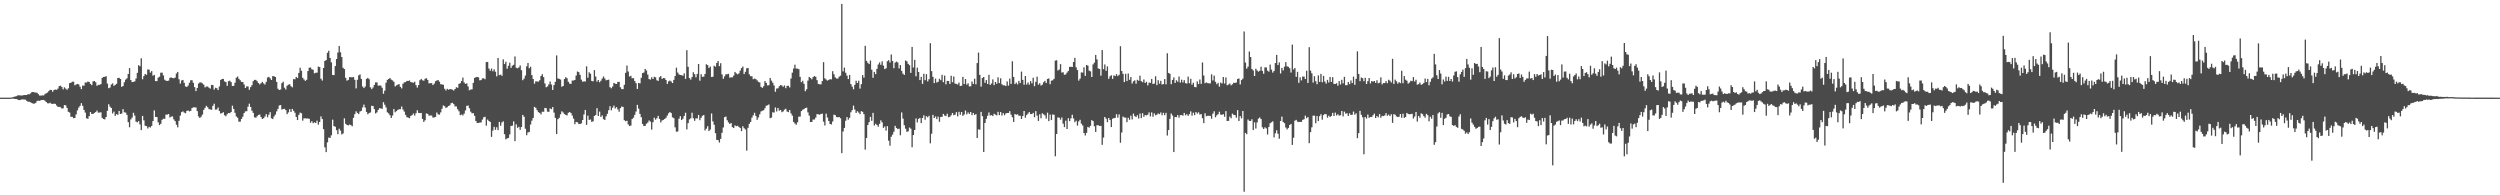 <?xml version="1.0" encoding="UTF-8"?>
<svg xmlns="http://www.w3.org/2000/svg" width="1920" height="150">
  <path d="M0 75.000h1v1.000H0zM1 75.000h1v1.000H1zM2 75.000h1v1.000H2zM3 75.000h1v1.000H3zM4 75.000h1v1.000H4zM5 75.000h1v1.000H5zM6 75.000h1v1.000H6zM7 75.000h1v1.000H7zM8 74.950h1v1.000H8zM9 74.753h1v1.000H9zM10 74.469h1v1.296H10zM11 74.158h1v1.849H11zM12 73.890h1v2.129H12zM13 73.329h1v3.125H13zM14 73.161h1v3.750H14zM15 73.250h1v3.532H15zM16 73.373h1v3.022H16zM17 73.282h1v3.066H17zM18 72.965h1v3.432H18zM19 73.031h1v3.491H19zM20 72.973h1v4.459H20zM21 72.353h1v5.760H21zM22 72.413h1v5.713H22zM23 71.718h1v6.812H23zM24 70.706h1v8.435H24zM25 70.652h1v8.949H25zM26 70.984h1v8.596H26zM27 71.042h1v7.955H27zM28 71.286h1v6.219H28zM29 72.350h1v4.980H29zM30 73.419h1v4.052H30zM31 73.406h1v3.482H31zM32 73.195h1v3.584H32zM33 73.321h1v3.447H33zM34 72.299h1v5.063H34zM35 71.650h1v6.687H35zM36 71.065h1v8.252H36zM37 69.960h1v9.427H37zM38 68.963h1v9.945H38zM39 69.098h1v10.594H39zM40 70.444h1v9.361H40zM41 69.081h1v10.549H41zM42 68.755h1v10.996H42zM43 68.979h1v12.093H43zM44 68.029h1v14.096H44zM45 66.084h1v16.002H45zM46 65.776h1v16.626H46zM47 66.811h1v16.526H47zM48 68.678h1v14.517H48zM49 67.072h1v13.610H49zM50 68.070h1v12.891H50zM51 68.948h1v13.953H51zM52 67.804h1v18.078H52zM53 63.782h1v22.632H53zM54 63.544h1v26.174H54zM55 62.793h1v26.918H55zM56 62.710h1v28.083H56zM57 65.475h1v25.099H57zM58 64.850h1v23.002H58zM59 64.479h1v20.326H59zM60 64.816h1v17.805H60zM61 66.595h1v14.688H61zM62 68.479h1v10.798H62zM63 65.715h1v15.582H63zM64 65.820h1v18.626H64zM65 63.336h1v23.118H65zM66 63.378h1v27.522H66zM67 62.608h1v28.641H67zM68 62.924h1v26.286H68zM69 64.426h1v21.658H69zM70 65.378h1v22.150H70zM71 62.523h1v24.975H71zM72 62.213h1v24.538H72zM73 63.193h1v22.895H73zM74 65.885h1v19.051H74zM75 65.182h1v21.350H75zM76 65.107h1v21.314H76zM77 64.589h1v21.703H77zM78 59.803h1v30.732H78zM79 59.095h1v32.303H79zM80 58.983h1v32.728H80zM81 58.510h1v31.330H81zM82 64.188h1v20.902H82zM83 67.739h1v12.337H83zM84 67.233h1v14.684H84zM85 64.893h1v18.048H85zM86 64.049h1v23.110H86zM87 65.949h1v19.743H87zM88 65.194h1v23.796H88zM89 64.347h1v23.317H89zM90 59.922h1v28.252H90zM91 59.748h1v25.438H91zM92 60.680h1v26.883H92zM93 66.721h1v20.487H93zM94 66.041h1v17.769H94zM95 63.185h1v23.105H95zM96 61.146h1v25.355H96zM97 60.168h1v28.052H97zM98 56.842h1v36.974H98zM99 52.350h1v45.410H99zM100 61.474h1v30.299H100zM101 63.050h1v27.268H101zM102 62.892h1v23.733H102zM103 62.468h1v26.320H103zM104 60.270h1v33.180H104zM105 55.957h1v37.980H105zM106 50.080h1v42.950H106zM107 50.902h1v44.660H107zM108 44.771h1v55.152H108zM109 60.900h1v28.116H109zM110 58.432h1v34.007H110zM111 56.837h1v39.716H111zM112 57.465h1v39.428H112zM113 53.352h1v45.293H113zM114 53.492h1v43.927H114zM115 55.733h1v42.221H115zM116 54.599h1v42.133H116zM117 58.104h1v34.881H117zM118 57.480h1v27.314H118zM119 62.282h1v27.497H119zM120 62.322h1v27.564H120zM121 59.631h1v34.302H121zM122 58.896h1v37.189H122zM123 55.856h1v39.202H123zM124 55.766h1v36.265H124zM125 57.899h1v33.231H125zM126 61.204h1v30.079H126zM127 62.011h1v26.004H127zM128 62.166h1v25.847H128zM129 61.917h1v25.658H129zM130 59.737h1v30.456H130zM131 59.463h1v30.072H131zM132 59.970h1v29.423H132zM133 60.117h1v31.560H133zM134 59.616h1v33.401H134zM135 56.419h1v39.357H135zM136 55.241h1v42.528H136zM137 60.894h1v31.894H137zM138 64.227h1v24.530H138zM139 61.818h1v24.283H139zM140 61.377h1v24.198H140zM141 63.591h1v22.886H141zM142 66.361h1v20.628H142zM143 66.823h1v18.349H143zM144 65.688h1v19.153H144zM145 63.517h1v22.059H145zM146 61.589h1v23.553H146zM147 61.657h1v21.353H147zM148 63.583h1v18.839H148zM149 66.933h1v15.508H149zM150 69.925h1v12.674H150zM151 67.602h1v17.770H151zM152 64.187h1v25.234H152zM153 63.263h1v27.344H153zM154 63.311h1v26.276H154zM155 64.041h1v23.958H155zM156 65.019h1v19.407H156zM157 67.142h1v15.711H157zM158 66.401h1v14.882H158zM159 66.469h1v15.870H159zM160 67.318h1v16.446H160zM161 68.061h1v16.020H161zM162 65.185h1v19.157H162zM163 65.348h1v15.936H163zM164 68.801h1v10.864H164zM165 67.360h1v16.811H165zM166 67.713h1v16.333H166zM167 69.189h1v13.417H167zM168 66.395h1v18.915H168zM169 61.386h1v25.885H169zM170 60.653h1v26.171H170zM171 60.570h1v25.601H171zM172 62.518h1v26.032H172zM173 63.034h1v26.281H173zM174 65.902h1v21.792H174zM175 62.380h1v24.390H175zM176 61.972h1v24.988H176zM177 63.103h1v22.899H177zM178 65.979h1v15.149H178zM179 65.942h1v17.716H179zM180 63.526h1v23.081H180zM181 59.636h1v29.810H181zM182 58.773h1v31.659H182zM183 60.499h1v32.926H183zM184 61.667h1v31.788H184zM185 62.948h1v28.387H185zM186 62.947h1v26.673H186zM187 64.860h1v21.975H187zM188 67.572h1v17.962H188zM189 66.322h1v19.105H189zM190 66.400h1v15.522H190zM191 68.988h1v10.606H191zM192 66.939h1v15.163H192zM193 65.419h1v19.576H193zM194 62.344h1v24.335H194zM195 61.315h1v28.817H195zM196 61.317h1v29.102H196zM197 62.381h1v26.904H197zM198 63.770h1v24.511H198zM199 64.824h1v23.117H199zM200 63.900h1v25.991H200zM201 62.881h1v28.530H201zM202 64.030h1v26.740H202zM203 64.904h1v24.570H203zM204 62.839h1v24.840H204zM205 59.479h1v30.583H205zM206 59.055h1v28.997H206zM207 60.140h1v25.997H207zM208 61.449h1v29.453H208zM209 58.394h1v33.056H209zM210 58.594h1v30.863H210zM211 59.131h1v28.890H211zM212 62.855h1v22.692H212zM213 68.145h1v15.474H213zM214 69.130h1v11.880H214zM215 68.704h1v11.990H215zM216 63.838h1v20.316H216zM217 62.767h1v20.953H217zM218 67.311h1v16.237H218zM219 68.771h1v15.797H219zM220 65.795h1v21.853H220zM221 65.004h1v21.300H221zM222 64.669h1v19.177H222zM223 66.183h1v19.781H223zM224 67.084h1v16.563H224zM225 60.794h1v24.284H225zM226 60.872h1v25.723H226zM227 59.038h1v30.761H227zM228 59.957h1v32.265H228zM229 56.036h1v32.199H229zM230 52.026h1v34.452H230zM231 54.305h1v32.684H231zM232 59.698h1v32.958H232zM233 61.036h1v29.847H233zM234 62.093h1v28.770H234zM235 61.266h1v29.791H235zM236 54.596h1v36.375H236zM237 51.999h1v39.271H237zM238 51.807h1v42.457H238zM239 53.179h1v39.913H239zM240 53.606h1v41.019H240zM241 56.342h1v37.613H241zM242 55.918h1v38.549H242zM243 55.755h1v36.910H243zM244 51.079h1v44.641H244zM245 51.505h1v42.169H245zM246 60.415h1v28.981H246zM247 61.823h1v29.629H247zM248 52.180h1v47.049H248zM249 46.810h1v66.331H249zM250 46.112h1v70.702H250zM251 40.558h1v68.765H251zM252 38.954h1v66.709H252zM253 44.496h1v61.414H253zM254 47.869h1v56.074H254zM255 57.536h1v34.393H255zM256 57.687h1v39.203H256zM257 50.752h1v46.562H257zM258 45.313h1v54.680H258zM259 40.421h1v62.629H259zM260 35.294h1v63.593H260zM261 40.124h1v60.177H261zM262 43.810h1v59.387H262zM263 52.086h1v50.407H263zM264 53.045h1v37.813H264zM265 59.736h1v35.342H265zM266 61.967h1v34.034H266zM267 61.318h1v35.001H267zM268 59.213h1v36.418H268zM269 59.311h1v36.813H269zM270 59.379h1v37.609H270zM271 59.111h1v31.395H271zM272 61.299h1v26.348H272zM273 67.881h1v17.644H273zM274 61.292h1v25.455H274zM275 57.889h1v29.740H275zM276 57.120h1v28.556H276zM277 60.585h1v24.537H277zM278 66.429h1v16.126H278zM279 67.638h1v12.695H279zM280 66.462h1v16.134H280zM281 60.595h1v25.386H281zM282 59.803h1v27.957H282zM283 60.839h1v26.027H283zM284 67.085h1v19.270H284zM285 68.446h1v12.825H285zM286 67.174h1v14.288H286zM287 65.251h1v18.552H287zM288 63.306h1v23.834H288zM289 63.301h1v22.971H289zM290 65.799h1v18.609H290zM291 65.650h1v17.443H291zM292 65.736h1v17.555H292zM293 67.363h1v16.191H293zM294 71.966h1v6.519H294zM295 69.650h1v10.777H295zM296 63.526h1v18.935H296zM297 61.341h1v24.953H297zM298 60.691h1v26.451H298zM299 59.866h1v28.641H299zM300 61.139h1v29.471H300zM301 61.761h1v26.969H301zM302 62.820h1v20.921H302zM303 66.387h1v19.808H303zM304 65.541h1v19.832H304zM305 65.033h1v19.346H305zM306 64.540h1v19.359H306zM307 66.701h1v17.186H307zM308 67.879h1v13.940H308zM309 64.370h1v19.759H309zM310 63.211h1v22.502H310zM311 63.025h1v25.182H311zM312 62.088h1v27.891H312zM313 62.221h1v28.095H313zM314 61.762h1v29.053H314zM315 63.011h1v26.028H315zM316 63.273h1v25.133H316zM317 63.527h1v23.681H317zM318 62.791h1v26.007H318zM319 65.383h1v21.577H319zM320 67.283h1v17.414H320zM321 65.340h1v21.366H321zM322 61.581h1v25.300H322zM323 60.633h1v26.105H323zM324 61.651h1v29.674H324zM325 62.022h1v31.598H325zM326 60.465h1v31.912H326zM327 60.074h1v27.013H327zM328 61.392h1v26.089H328zM329 63.983h1v24.831H329zM330 63.882h1v24.777H330zM331 63.846h1v24.865H331zM332 65.356h1v24.954H332zM333 64.275h1v25.916H333zM334 62.388h1v27.416H334zM335 61.782h1v24.623H335zM336 61.497h1v26.355H336zM337 62.709h1v25.379H337zM338 64.688h1v21.617H338zM339 64.799h1v18.709H339zM340 65.128h1v15.882H340zM341 68.163h1v13.462H341zM342 69.494h1v13.447H342zM343 68.176h1v14.164H343zM344 68.901h1v12.497H344zM345 68.390h1v12.447H345zM346 68.509h1v10.758H346zM347 68.849h1v10.116H347zM348 69.527h1v10.431H348zM349 68.369h1v13.335H349zM350 66.964h1v14.791H350zM351 67.418h1v16.473H351zM352 64.420h1v21.039H352zM353 63.877h1v24.615H353zM354 62.230h1v25.742H354zM355 59.620h1v29.078H355zM356 63.317h1v23.959H356zM357 64.426h1v20.367H357zM358 64.063h1v17.246H358zM359 66.412h1v14.629H359zM360 69.323h1v13.804H360zM361 68.749h1v17.019H361zM362 68.584h1v18.455H362zM363 63.640h1v23.226H363zM364 59.858h1v29.078H364zM365 59.279h1v33.642H365zM366 59.064h1v35.345H366zM367 59.394h1v35.075H367zM368 61.720h1v32.398H368zM369 61.475h1v32.603H369zM370 60.199h1v31.680H370zM371 60.090h1v30.001H371zM372 60.836h1v28.847H372zM373 47.649h1v48.872H373zM374 47.574h1v44.282H374zM375 52.631h1v40.271H375zM376 54.305h1v39.319H376zM377 52.615h1v52.482H377zM378 54.732h1v45.566H378zM379 53.271h1v44.098H379zM380 55.080h1v44.610H380zM381 58.599h1v39.116H381zM382 44.484h1v55.477H382zM383 57.678h1v35.987H383zM384 57.272h1v39.296H384zM385 58.234h1v35.812H385zM386 45.626h1v47.541H386zM387 49.204h1v53.863H387zM388 47.416h1v59.605H388zM389 52.784h1v53.521H389zM390 50.525h1v55.404H390zM391 48.113h1v55.089H391zM392 52.118h1v44.592H392zM393 50.422h1v46.073H393zM394 49.776h1v43.459H394zM395 43.379h1v65.006H395zM396 52.045h1v43.461H396zM397 52.497h1v45.670H397zM398 51.739h1v45.647H398zM399 50.216h1v49.462H399zM400 53.928h1v43.657H400zM401 61.607h1v26.680H401zM402 60.387h1v29.281H402zM403 58.014h1v40.848H403zM404 50.966h1v52.863H404zM405 48.398h1v53.321H405zM406 52.427h1v48.865H406zM407 51.267h1v44.356H407zM408 57.698h1v34.990H408zM409 60.653h1v29.921H409zM410 64.269h1v17.780H410zM411 62.473h1v20.379H411zM412 62.571h1v22.084H412zM413 62.716h1v23.428H413zM414 61.642h1v25.066H414zM415 58.347h1v29.496H415zM416 56.981h1v28.781H416zM417 59.221h1v26.642H417zM418 64.066h1v18.844H418zM419 66.995h1v16.131H419zM420 66.355h1v19.355H420zM421 64.800h1v21.137H421zM422 62.617h1v20.638H422zM423 64.926h1v18.949H423zM424 69.051h1v13.194H424zM425 65.395h1v21.105H425zM426 62.828h1v27.711H426zM427 42.561h1v60.378H427zM428 60.267h1v31.295H428zM429 60.575h1v29.881H429zM430 61.093h1v26.723H430zM431 66.605h1v18.895H431zM432 66.000h1v20.407H432zM433 60.738h1v26.891H433zM434 59.279h1v28.957H434zM435 60.084h1v28.579H435zM436 62.770h1v23.877H436zM437 64.195h1v21.847H437zM438 64.412h1v22.352H438zM439 61.840h1v26.892H439zM440 61.833h1v29.269H440zM441 61.406h1v34.004H441zM442 57.991h1v35.645H442zM443 54.920h1v39.043H443zM444 55.420h1v39.722H444zM445 57.511h1v37.838H445zM446 61.169h1v33.573H446zM447 62.750h1v29.394H447zM448 62.454h1v25.441H448zM449 62.553h1v21.863H449zM450 50.927h1v44.993H450zM451 59.691h1v29.134H451zM452 55.488h1v36.615H452zM453 56.620h1v35.135H453zM454 62.162h1v31.466H454zM455 62.446h1v30.679H455zM456 53.849h1v35.247H456zM457 58.770h1v29.516H457zM458 62.733h1v20.380H458zM459 61.464h1v27.638H459zM460 63.185h1v22.548H460zM461 61.999h1v27.801H461zM462 60.328h1v28.341H462zM463 58.745h1v32.730H463zM464 60.219h1v31.966H464zM465 61.716h1v27.697H465zM466 61.364h1v26.054H466zM467 61.180h1v23.443H467zM468 66.984h1v14.593H468zM469 67.801h1v16.899H469zM470 66.453h1v16.274H470zM471 63.665h1v17.436H471zM472 64.312h1v18.977H472zM473 64.529h1v17.732H473zM474 62.926h1v21.027H474zM475 62.834h1v22.979H475zM476 67.032h1v16.079H476zM477 68.431h1v13.372H477zM478 68.452h1v13.679H478zM479 65.107h1v27.252H479zM480 55.933h1v37.223H480zM481 50.325h1v42.475H481zM482 54.959h1v40.591H482zM483 58.801h1v38.018H483zM484 58.221h1v38.163H484zM485 60.143h1v31.307H485zM486 59.997h1v30.352H486zM487 62.140h1v26.067H487zM488 63.872h1v21.806H488zM489 68.322h1v12.215H489zM490 63.678h1v19.798H490zM491 64.068h1v23.447H491zM492 59.758h1v30.253H492zM493 56.138h1v39.026H493zM494 55.679h1v41.118H494zM495 52.955h1v43.703H495zM496 54.188h1v40.833H496zM497 57.309h1v36.770H497zM498 60.739h1v31.772H498zM499 61.126h1v32.288H499zM500 59.347h1v40.207H500zM501 60.669h1v33.157H501zM502 58.918h1v31.491H502zM503 59.367h1v32.554H503zM504 61.629h1v29.146H504zM505 62.117h1v26.880H505zM506 59.310h1v32.018H506zM507 58.397h1v35.660H507zM508 60.630h1v31.894H508zM509 59.884h1v32.168H509zM510 60.049h1v31.307H510zM511 61.463h1v28.994H511zM512 64.423h1v24.361H512zM513 62.471h1v24.579H513zM514 61.850h1v24.177H514zM515 62.623h1v24.190H515zM516 63.779h1v26.318H516zM517 61.331h1v29.444H517zM518 58.423h1v39.364H518zM519 51.969h1v49.216H519zM520 55.694h1v45.288H520zM521 57.117h1v34.072H521zM522 57.609h1v31.650H522zM523 57.775h1v34.402H523zM524 58.100h1v33.069H524zM525 56.332h1v32.712H525zM526 60.582h1v26.017H526zM527 38.577h1v60.794H527zM528 51.310h1v43.276H528zM529 59.934h1v31.740H529zM530 61.110h1v29.781H530zM531 59.172h1v27.415H531zM532 55.511h1v35.329H532zM533 56.970h1v35.785H533zM534 59.388h1v31.546H534zM535 56.789h1v34.174H535zM536 49.149h1v39.143H536zM537 61.949h1v30.364H537zM538 57.032h1v33.378H538zM539 59.045h1v29.913H539zM540 58.830h1v29.477H540zM541 56.771h1v43.426H541zM542 49.379h1v49.435H542zM543 50.043h1v46.858H543zM544 52.208h1v48.463H544zM545 51.102h1v48.404H545zM546 59.126h1v27.997H546zM547 58.953h1v34.273H547zM548 50.498h1v45.357H548zM549 51.200h1v51.083H549zM550 48.309h1v59.089H550zM551 46.828h1v60.792H551zM552 50.772h1v58.716H552zM553 48.544h1v58.101H553zM554 57.133h1v44.844H554zM555 60.496h1v37.413H555zM556 58.618h1v31.372H556zM557 57.061h1v32.451H557zM558 57.015h1v35.331H558zM559 56.674h1v37.327H559zM560 59.658h1v35.582H560zM561 59.404h1v35.058H561zM562 59.398h1v38.241H562zM563 58.086h1v40.294H563zM564 55.229h1v41.091H564zM565 56.373h1v40.540H565zM566 57.092h1v39.513H566zM567 56.365h1v41.102H567zM568 54.237h1v44.090H568zM569 52.311h1v48.391H569zM570 51.097h1v45.875H570zM571 56.902h1v41.623H571zM572 55.150h1v44.267H572zM573 52.455h1v63.244H573zM574 52.166h1v45.996H574zM575 57.094h1v38.003H575zM576 58.496h1v35.133H576zM577 58.574h1v31.800H577zM578 60.838h1v27.761H578zM579 60.305h1v26.348H579zM580 60.760h1v28.276H580zM581 61.683h1v30.311H581zM582 62.888h1v27.340H582zM583 63.315h1v24.476H583zM584 66.716h1v18.891H584zM585 67.486h1v17.582H585zM586 66.267h1v18.440H586zM587 62.236h1v20.895H587zM588 63.645h1v17.556H588zM589 65.592h1v15.310H589zM590 65.430h1v14.796H590zM591 59.867h1v30.916H591zM592 61.976h1v28.366H592zM593 63.537h1v22.690H593zM594 65.658h1v20.814H594zM595 70.440h1v12.115H595zM596 68.064h1v17.530H596zM597 67.769h1v15.161H597zM598 66.243h1v18.765H598zM599 65.327h1v19.114H599zM600 65.681h1v20.479H600zM601 66.619h1v18.928H601zM602 65.646h1v18.584H602zM603 67.720h1v15.785H603zM604 65.924h1v19.719H604zM605 65.830h1v20.307H605zM606 67.167h1v17.337H606zM607 60.300h1v26.794H607zM608 55.827h1v32.936H608zM609 52.614h1v41.054H609zM610 49.679h1v45.169H610zM611 52.613h1v43.193H611zM612 52.661h1v41.295H612zM613 53.168h1v36.449H613zM614 59.054h1v30.473H614zM615 63.143h1v22.198H615zM616 62.017h1v22.268H616zM617 64.348h1v19.397H617zM618 70.047h1v12.881H618zM619 68.538h1v14.172H619zM620 61.922h1v24.417H620zM621 59.102h1v29.660H621zM622 59.969h1v33.779H622zM623 60.922h1v32.734H623zM624 59.181h1v32.617H624zM625 58.395h1v33.386H625zM626 58.973h1v31.331H626zM627 61.528h1v26.114H627zM628 64.481h1v23.339H628zM629 64.709h1v23.386H629zM630 64.814h1v22.665H630zM631 62.262h1v25.010H631zM632 47.742h1v45.705H632zM633 60.146h1v36.221H633zM634 61.100h1v26.215H634zM635 61.885h1v28.369H635zM636 61.337h1v31.564H636zM637 60.839h1v34.325H637zM638 60.986h1v34.578H638zM639 54.672h1v38.664H639zM640 57.048h1v31.022H640zM641 59.467h1v29.008H641zM642 60.317h1v29.567H642zM643 60.352h1v29.736H643zM644 58.888h1v30.945H644zM645 58.119h1v32.767H645zM646 2.952h1v114.708H646zM647 54.834h1v46.189H647zM648 51.897h1v46.333H648zM649 55.870h1v36.856H649zM650 58.073h1v31.831H650zM651 60.717h1v31.213H651zM652 57.524h1v32.966H652zM653 64.542h1v21.673H653zM654 66.511h1v18.078H654zM655 68.555h1v12.521H655zM656 65.168h1v18.929H656zM657 61.982h1v24.747H657zM658 63.737h1v21.642H658zM659 62.010h1v24.428H659zM660 68.054h1v19.594H660zM661 64.609h1v20.776H661zM662 57.637h1v28.215H662zM663 59.660h1v28.066H663zM664 35.157h1v79.735H664zM665 46.743h1v59.310H665zM666 48.164h1v47.821H666zM667 49.201h1v44.587H667zM668 46.516h1v43.243H668zM669 53.519h1v39.254H669zM670 59.759h1v26.908H670zM671 55.245h1v41.135H671zM672 56.922h1v38.125H672zM673 52.867h1v43.118H673zM674 49.539h1v47.807H674zM675 47.974h1v47.145H675zM676 49.777h1v42.659H676zM677 47.125h1v46.887H677zM678 50.400h1v47.801H678zM679 53.025h1v44.087H679zM680 52.421h1v47.878H680zM681 46.977h1v49.880H681zM682 46.157h1v61.896H682zM683 47.950h1v63.900H683zM684 41.848h1v63.159H684zM685 46.809h1v56.551H685zM686 52.397h1v48.757H686zM687 48.082h1v48.578H687zM688 47.255h1v51.054H688zM689 47.973h1v51.224H689zM690 52.555h1v46.253H690zM691 49.986h1v53.878H691zM692 54.419h1v31.963H692zM693 56.575h1v34.492H693zM694 57.535h1v38.604H694zM695 46.416h1v52.400H695zM696 47.125h1v54.081H696zM697 49.045h1v51.844H697zM698 50.069h1v47.898H698zM699 55.965h1v42.867H699zM700 36.070h1v77.039H700zM701 51.797h1v51.924H701zM702 45.924h1v53.899H702zM703 58.594h1v32.386H703zM704 51.986h1v42.006H704zM705 55.282h1v35.997H705zM706 61.469h1v29.097H706zM707 58.969h1v35.574H707zM708 64.394h1v26.207H708zM709 56.628h1v31.929H709zM710 61.592h1v30.347H710zM711 56.927h1v32.307H711zM712 62.504h1v27.591H712zM713 60.848h1v28.080H713zM714 33.179h1v76.909H714zM715 54.635h1v48.076H715zM716 59.025h1v29.179H716zM717 63.795h1v26.839H717zM718 60.384h1v29.054H718zM719 63.372h1v28.114H719zM720 62.791h1v26.744H720zM721 60.478h1v33.050H721zM722 61.589h1v28.278H722zM723 57.476h1v32.202H723zM724 63.143h1v24.367H724zM725 58.048h1v30.696H725zM726 64.774h1v24.360H726zM727 62.081h1v25.257H727zM728 62.205h1v27.806H728zM729 64.446h1v25.194H729zM730 58.145h1v30.373H730zM731 63.134h1v23.650H731zM732 58.723h1v29.772H732zM733 64.136h1v23.966H733zM734 64.447h1v21.698H734zM735 64.868h1v24.512H735zM736 63.442h1v22.438H736zM737 66.029h1v22.104H737zM738 65.845h1v20.180H738zM739 59.045h1v29.940H739zM740 64.537h1v23.414H740zM741 60.691h1v24.203H741zM742 65.021h1v22.772H742zM743 63.945h1v22.366H743zM744 66.379h1v21.093H744zM745 66.272h1v19.765H745zM746 62.567h1v25.928H746zM747 64.456h1v22.325H747zM748 60.450h1v27.881H748zM749 64.786h1v22.822H749zM750 48.432h1v57.583H750zM751 40.390h1v58.927H751zM752 57.492h1v42.131H752zM753 66.511h1v19.407H753zM754 59.844h1v29.391H754zM755 59.111h1v57.638H755zM756 63.572h1v30.817H756zM757 61.510h1v29.786H757zM758 64.517h1v24.435H758zM759 57.453h1v28.933H759zM760 65.240h1v23.500H760zM761 64.115h1v24.317H761zM762 60.974h1v28.189H762zM763 65.401h1v22.020H763zM764 62.913h1v25.150H764zM765 64.304h1v24.311H765zM766 59.368h1v26.499H766zM767 63.803h1v24.619H767zM768 60.148h1v25.906H768zM769 64.715h1v24.030H769zM770 65.553h1v21.333H770zM771 65.466h1v23.051H771zM772 66.111h1v21.014H772zM773 62.517h1v24.278H773zM774 65.724h1v21.078H774zM775 60.347h1v25.042H775zM776 64.398h1v23.655H776zM777 47.056h1v43.062H777zM778 59.108h1v34.539H778zM779 64.553h1v23.000H779zM780 63.483h1v24.609H780zM781 64.828h1v22.946H781zM782 62.094h1v26.811H782zM783 63.792h1v25.071H783zM784 54.972h1v36.436H784zM785 61.351h1v27.778H785zM786 65.088h1v20.137H786zM787 58.389h1v32.054H787zM788 64.922h1v23.472H788zM789 63.286h1v23.981H789zM790 65.035h1v21.026H790zM791 62.244h1v25.347H791zM792 63.985h1v23.593H792zM793 59.687h1v26.973H793zM794 66.202h1v23.818H794zM795 62.855h1v22.512H795zM796 58.906h1v29.857H796zM797 65.001h1v27.858H797zM798 63.918h1v23.910H798zM799 65.665h1v25.141H799zM800 65.032h1v21.969H800zM801 63.184h1v24.564H801zM802 62.116h1v26.493H802zM803 63.804h1v27.287H803zM804 60.597h1v25.955H804zM805 60.266h1v32.744H805zM806 64.669h1v23.342H806zM807 61.964h1v30.241H807zM808 61.648h1v26.271H808zM809 60.496h1v27.688H809zM810 46.534h1v73.488H810zM811 46.289h1v56.624H811zM812 54.120h1v36.022H812zM813 53.465h1v36.975H813zM814 49.259h1v42.648H814zM815 55.688h1v34.500H815zM816 55.478h1v39.487H816zM817 57.448h1v40.206H817zM818 57.138h1v35.526H818zM819 55.695h1v43.382H819zM820 54.447h1v36.350H820zM821 51.359h1v41.654H821zM822 51.274h1v39.638H822zM823 51.469h1v36.630H823zM824 47.638h1v43.337H824zM825 44.418h1v49.421H825zM826 51.703h1v40.996H826zM827 53.822h1v42.622H827zM828 61.915h1v31.389H828zM829 60.415h1v31.616H829zM830 55.623h1v39.360H830zM831 55.763h1v40.612H831zM832 51.730h1v50.453H832zM833 58.272h1v45.772H833zM834 49.887h1v52.147H834zM835 50.446h1v47.050H835zM836 54.244h1v43.803H836zM837 54.787h1v41.864H837zM838 59.158h1v33.127H838zM839 49.454h1v43.584H839zM840 48.083h1v48.894H840zM841 42.166h1v59.137H841zM842 45.638h1v50.576H842zM843 52.598h1v43.563H843zM844 52.919h1v43.843H844zM845 58.122h1v38.484H845zM846 38.448h1v72.770H846zM847 53.168h1v52.493H847zM848 49.498h1v40.343H848zM849 54.375h1v36.782H849zM850 50.983h1v42.801H850zM851 60.524h1v30.103H851zM852 58.557h1v33.608H852zM853 57.819h1v39.772H853zM854 60.553h1v30.621H854zM855 57.839h1v32.891H855zM856 58.395h1v32.132H856zM857 56.952h1v30.813H857zM858 58.494h1v31.896H858zM859 57.453h1v30.390H859zM860 35.501h1v74.101H860zM861 54.484h1v47.302H861zM862 56.673h1v32.880H862zM863 63.046h1v27.244H863zM864 56.661h1v33.675H864zM865 62.269h1v31.548H865zM866 56.493h1v33.954H866zM867 61.283h1v30.703H867zM868 59.152h1v29.703H868zM869 64.140h1v27.575H869zM870 62.401h1v24.821H870zM871 61.673h1v27.528H871zM872 64.262h1v25.639H872zM873 61.288h1v27.249H873zM874 61.979h1v29.040H874zM875 58.118h1v29.056H875zM876 62.285h1v28.422H876zM877 63.128h1v23.802H877zM878 61.019h1v28.706H878zM879 63.706h1v24.620H879zM880 62.822h1v25.804H880zM881 65.569h1v22.507H881zM882 63.449h1v22.890H882zM883 63.618h1v25.775H883zM884 60.603h1v25.700H884zM885 64.537h1v25.099H885zM886 64.167h1v22.933H886zM887 58.566h1v29.989H887zM888 65.403h1v22.687H888zM889 61.608h1v25.542H889zM890 64.255h1v23.430H890zM891 62.055h1v24.294H891zM892 64.884h1v23.661H892zM893 64.583h1v22.058H893zM894 60.732h1v27.754H894zM895 64.789h1v21.887H895zM896 40.930h1v63.167H896zM897 56.026h1v43.858H897zM898 56.695h1v34.597H898zM899 64.682h1v22.523H899zM900 61.455h1v27.250H900zM901 59.429h1v57.367H901zM902 63.760h1v26.095H902zM903 61.651h1v28.360H903zM904 62.756h1v25.619H904zM905 58.754h1v31.598H905zM906 63.441h1v25.041H906zM907 61.160h1v27.160H907zM908 63.347h1v25.512H908zM909 61.524h1v25.194H909zM910 63.852h1v24.721H910zM911 64.225h1v23.465H911zM912 58.838h1v30.168H912zM913 63.902h1v23.825H913zM914 60.509h1v25.032H914zM915 65.054h1v23.771H915zM916 63.549h1v23.037H916zM917 66.763h1v21.705H917zM918 67.000h1v19.054H918zM919 62.493h1v24.755H919zM920 64.587h1v21.669H920zM921 61.071h1v26.884H921zM922 64.422h1v23.212H922zM923 47.996h1v42.766H923zM924 58.031h1v36.560H924zM925 63.930h1v23.034H925zM926 63.297h1v25.932H926zM927 63.846h1v25.092H927zM928 64.018h1v24.906H928zM929 64.075h1v24.902H929zM930 57.065h1v34.130H930zM931 61.785h1v25.497H931zM932 58.068h1v27.364H932zM933 62.845h1v27.238H933zM934 64.669h1v23.943H934zM935 63.581h1v24.140H935zM936 66.530h1v19.275H936zM937 63.426h1v24.582H937zM938 64.080h1v24.141H938zM939 59.157h1v28.515H939zM940 64.140h1v25.524H940zM941 59.511h1v25.830H941zM942 65.492h1v27.421H942zM943 64.905h1v27.904H943zM944 64.136h1v25.409H944zM945 65.548h1v25.266H945zM946 64.716h1v22.580H946zM947 63.534h1v24.666H947zM948 63.670h1v24.766H948zM949 63.349h1v27.002H949zM950 60.652h1v23.956H950zM951 60.272h1v32.634H951zM952 64.813h1v24.386H952zM953 61.494h1v29.458H953zM954 60.402h1v24.846H954zM955 24.145h1v123.113H955zM956 48.007h1v54.055H956zM957 52.741h1v50.339H957zM958 51.223h1v40.554H958zM959 39.599h1v53.237H959zM960 43.772h1v49.160H960zM961 52.976h1v38.608H961zM962 54.141h1v45.730H962zM963 58.353h1v35.615H963zM964 52.741h1v45.997H964zM965 54.124h1v39.899H965zM966 55.027h1v36.080H966zM967 54.329h1v35.883H967zM968 51.251h1v40.258H968zM969 54.408h1v43.390H969zM970 56.640h1v42.436H970zM971 51.786h1v46.002H971zM972 51.754h1v46.846H972zM973 54.220h1v49.125H973zM974 55.049h1v42.440H974zM975 49.601h1v45.078H975zM976 53.448h1v40.507H976zM977 55.771h1v37.403H977zM978 54.413h1v51.091H978zM979 48.444h1v53.891H979zM980 42.120h1v57.945H980zM981 49.977h1v52.748H981zM982 47.920h1v58.644H982zM983 56.402h1v36.538H983zM984 52.169h1v37.382H984zM985 54.091h1v39.582H985zM986 51.176h1v43.429H986zM987 47.718h1v50.209H987zM988 50.950h1v48.454H988zM989 51.321h1v46.949H989zM990 52.449h1v43.537H990zM991 55.684h1v39.489H991zM992 34.271h1v77.059H992zM993 53.343h1v52.422H993zM994 52.264h1v40.400H994zM995 59.034h1v33.013H995zM996 55.119h1v38.319H996zM997 63.609h1v30.138H997zM998 59.378h1v34.199H998zM999 61.743h1v31.885H999zM1000 58.769h1v33.302H1000zM1001 58.846h1v32.738H1001zM1002 60.673h1v28.161H1002zM1003 54.299h1v36.461H1003zM1004 63.711h1v26.208H1004zM1005 36.230h1v73.751H1005zM1006 54.233h1v47.307H1006zM1007 56.312h1v41.479H1007zM1008 63.434h1v25.395H1008zM1009 58.540h1v30.294H1009zM1010 62.355h1v32.312H1010zM1011 64.673h1v24.391H1011zM1012 57.914h1v35.073H1012zM1013 62.941h1v26.319H1013zM1014 56.706h1v31.035H1014zM1015 63.176h1v28.750H1015zM1016 58.283h1v30.158H1016zM1017 62.690h1v24.832H1017zM1018 64.227h1v23.549H1018zM1019 61.313h1v29.030H1019zM1020 63.334h1v25.475H1020zM1021 59.111h1v30.816H1021zM1022 62.905h1v26.113H1022zM1023 59.275h1v27.410H1023zM1024 64.398h1v24.667H1024zM1025 64.492h1v21.966H1025zM1026 63.892h1v24.796H1026zM1027 65.769h1v21.967H1027zM1028 62.239h1v26.603H1028zM1029 64.852h1v23.640H1029zM1030 61.288h1v23.945H1030zM1031 64.006h1v25.390H1031zM1032 59.009h1v26.751H1032zM1033 65.429h1v21.882H1033zM1034 65.440h1v21.570H1034zM1035 63.001h1v26.102H1035zM1036 64.688h1v22.341H1036zM1037 61.779h1v26.537H1037zM1038 63.776h1v24.326H1038zM1039 58.815h1v26.908H1039zM1040 65.105h1v22.980H1040zM1041 60.515h1v26.508H1041zM1042 39.426h1v66.700H1042zM1043 56.780h1v45.525H1043zM1044 62.344h1v22.792H1044zM1045 59.558h1v28.600H1045zM1046 60.043h1v30.076H1046zM1047 62.358h1v56.119H1047zM1048 59.762h1v30.119H1048zM1049 64.520h1v26.539H1049zM1050 62.304h1v25.650H1050zM1051 59.883h1v30.651H1051zM1052 64.082h1v25.729H1052zM1053 62.280h1v27.613H1053zM1054 62.721h1v25.821H1054zM1055 62.183h1v25.090H1055zM1056 63.622h1v27.022H1056zM1057 61.653h1v27.491H1057zM1058 63.937h1v26.159H1058zM1059 63.464h1v24.145H1059zM1060 59.383h1v31.043H1060zM1061 64.821h1v24.094H1061zM1062 63.785h1v25.423H1062zM1063 63.801h1v24.896H1063zM1064 62.286h1v24.576H1064zM1065 63.875h1v25.080H1065zM1066 61.234h1v26.791H1066zM1067 61.993h1v27.189H1067zM1068 63.315h1v24.461H1068zM1069 45.135h1v49.212H1069zM1070 64.482h1v23.246H1070zM1071 61.117h1v26.982H1071zM1072 62.459h1v26.914H1072zM1073 64.210h1v25.682H1073zM1074 63.074h1v26.580H1074zM1075 63.901h1v23.630H1075zM1076 54.343h1v36.132H1076zM1077 63.946h1v23.389H1077zM1078 58.429h1v32.091H1078zM1079 61.196h1v28.673H1079zM1080 62.028h1v24.715H1080zM1081 64.207h1v23.272H1081zM1082 63.402h1v24.383H1082zM1083 61.982h1v25.644H1083zM1084 62.380h1v24.999H1084zM1085 59.171h1v31.866H1085zM1086 62.625h1v26.888H1086zM1087 61.217h1v24.751H1087zM1088 65.023h1v28.297H1088zM1089 64.589h1v24.452H1089zM1090 63.375h1v27.110H1090zM1091 65.152h1v21.904H1091zM1092 64.632h1v23.003H1092zM1093 63.617h1v25.573H1093zM1094 60.319h1v30.049H1094zM1095 63.042h1v24.396H1095zM1096 60.569h1v27.828H1096zM1097 65.474h1v27.729H1097zM1098 62.805h1v26.822H1098zM1099 60.375h1v30.828H1099zM1100 59.439h1v28.913H1100zM1101 41.353h1v69.871H1101zM1102 49.434h1v59.721H1102zM1103 57.819h1v39.354H1103zM1104 60.653h1v26.460H1104zM1105 53.825h1v32.271H1105zM1106 56.448h1v34.041H1106zM1107 64.766h1v21.912H1107zM1108 61.021h1v35.020H1108zM1109 62.630h1v28.630H1109zM1110 58.860h1v31.605H1110zM1111 62.139h1v25.748H1111zM1112 58.999h1v28.543H1112zM1113 62.233h1v27.046H1113zM1114 60.695h1v29.068H1114zM1115 62.610h1v33.437H1115zM1116 57.936h1v38.802H1116zM1117 55.114h1v40.965H1117zM1118 54.780h1v42.685H1118zM1119 59.162h1v38.983H1119zM1120 62.697h1v26.783H1120zM1121 57.106h1v30.671H1121zM1122 55.222h1v43.756H1122zM1123 53.450h1v46.065H1123zM1124 59.046h1v41.390H1124zM1125 52.335h1v50.313H1125zM1126 45.258h1v56.455H1126zM1127 49.518h1v53.370H1127zM1128 52.006h1v49.578H1128zM1129 61.180h1v29.784H1129zM1130 52.492h1v41.742H1130zM1131 57.453h1v38.253H1131zM1132 48.394h1v49.047H1132zM1133 49.108h1v49.795H1133zM1134 49.041h1v49.246H1134zM1135 51.055h1v46.377H1135zM1136 55.469h1v41.738H1136zM1137 36.042h1v76.100H1137zM1138 51.443h1v57.701H1138zM1139 53.004h1v53.353H1139zM1140 60.564h1v31.843H1140zM1141 54.666h1v35.932H1141zM1142 54.914h1v40.781H1142zM1143 60.000h1v31.485H1143zM1144 58.825h1v41.090H1144zM1145 54.066h1v43.387H1145zM1146 51.873h1v41.205H1146zM1147 62.208h1v28.676H1147zM1148 51.638h1v38.022H1148zM1149 58.951h1v32.994H1149zM1150 57.505h1v34.136H1150zM1151 29.308h1v81.675H1151zM1152 53.376h1v48.204H1152zM1153 54.945h1v33.683H1153zM1154 60.525h1v31.978H1154zM1155 57.850h1v37.238H1155zM1156 61.436h1v34.200H1156zM1157 61.548h1v30.697H1157zM1158 58.078h1v36.498H1158zM1159 57.257h1v37.878H1159zM1160 55.575h1v34.437H1160zM1161 60.608h1v29.628H1161zM1162 57.050h1v36.939H1162zM1163 60.273h1v31.030H1163zM1164 59.306h1v33.667H1164zM1165 56.837h1v40.838H1165zM1166 56.445h1v34.371H1166zM1167 59.829h1v29.929H1167zM1168 57.208h1v32.087H1168zM1169 59.082h1v31.194H1169zM1170 62.835h1v27.859H1170zM1171 61.344h1v28.719H1171zM1172 60.231h1v34.101H1172zM1173 60.251h1v31.545H1173zM1174 54.973h1v37.198H1174zM1175 60.320h1v26.994H1175zM1176 59.831h1v28.176H1176zM1177 61.493h1v25.871H1177zM1178 56.940h1v33.467H1178zM1179 58.996h1v33.973H1179zM1180 56.835h1v36.457H1180zM1181 58.035h1v38.843H1181zM1182 57.606h1v34.732H1182zM1183 57.099h1v39.025H1183zM1184 60.609h1v30.082H1184zM1185 55.346h1v37.972H1185zM1186 59.507h1v31.000H1186zM1187 42.958h1v67.915H1187zM1188 27.685h1v76.384H1188zM1189 54.061h1v49.687H1189zM1190 60.397h1v28.193H1190zM1191 53.543h1v40.941H1191zM1192 53.781h1v73.213H1192zM1193 58.356h1v38.143H1193zM1194 57.242h1v38.426H1194zM1195 62.729h1v30.789H1195zM1196 57.652h1v35.364H1196zM1197 62.398h1v30.050H1197zM1198 61.109h1v34.972H1198zM1199 49.447h1v43.152H1199zM1200 59.569h1v32.923H1200zM1201 55.010h1v36.549H1201zM1202 54.905h1v36.467H1202zM1203 59.742h1v30.699H1203zM1204 60.994h1v34.142H1204zM1205 56.626h1v33.816H1205zM1206 62.311h1v33.334H1206zM1207 63.968h1v27.120H1207zM1208 58.740h1v36.740H1208zM1209 57.649h1v35.297H1209zM1210 56.420h1v35.184H1210zM1211 60.935h1v32.136H1211zM1212 58.711h1v32.837H1212zM1213 60.843h1v32.480H1213zM1214 50.718h1v39.673H1214zM1215 52.993h1v41.417H1215zM1216 58.413h1v38.621H1216zM1217 56.037h1v40.442H1217zM1218 55.436h1v41.645H1218zM1219 57.004h1v34.434H1219zM1220 59.379h1v37.839H1220zM1221 50.502h1v45.209H1221zM1222 57.412h1v37.369H1222zM1223 56.273h1v42.580H1223zM1224 52.453h1v43.883H1224zM1225 56.560h1v36.430H1225zM1226 58.221h1v38.596H1226zM1227 55.233h1v40.931H1227zM1228 53.217h1v41.835H1228zM1229 58.864h1v39.212H1229zM1230 46.960h1v50.832H1230zM1231 57.953h1v45.291H1231zM1232 48.713h1v46.852H1232zM1233 49.526h1v49.863H1233zM1234 46.606h1v50.562H1234zM1235 50.920h1v58.340H1235zM1236 49.017h1v61.212H1236zM1237 43.482h1v66.764H1237zM1238 49.934h1v52.232H1238zM1239 52.411h1v44.254H1239zM1240 53.044h1v51.075H1240zM1241 51.932h1v52.788H1241zM1242 54.203h1v42.879H1242zM1243 57.085h1v37.309H1243zM1244 51.613h1v46.888H1244zM1245 52.455h1v48.066H1245zM1246 50.530h1v47.785H1246zM1247 33.004h1v87.068H1247zM1248 39.954h1v70.472H1248zM1249 41.705h1v76.810H1249zM1250 42.059h1v67.574H1250zM1251 50.777h1v54.006H1251zM1252 48.779h1v46.025H1252zM1253 54.790h1v44.002H1253zM1254 57.833h1v37.694H1254zM1255 50.585h1v44.349H1255zM1256 49.319h1v48.385H1256zM1257 51.931h1v42.304H1257zM1258 54.215h1v36.509H1258zM1259 62.676h1v25.739H1259zM1260 59.116h1v26.857H1260zM1261 62.227h1v27.342H1261zM1262 66.292h1v19.880H1262zM1263 69.722h1v13.496H1263zM1264 68.037h1v12.730H1264zM1265 57.049h1v43.606H1265zM1266 58.557h1v33.430H1266zM1267 61.428h1v23.275H1267zM1268 62.914h1v21.250H1268zM1269 57.939h1v30.683H1269zM1270 60.988h1v27.666H1270zM1271 66.934h1v20.206H1271zM1272 69.126h1v11.619H1272zM1273 69.504h1v11.111H1273zM1274 55.626h1v35.704H1274zM1275 62.530h1v28.006H1275zM1276 66.770h1v21.458H1276zM1277 66.178h1v16.125H1277zM1278 63.613h1v19.682H1278zM1279 54.232h1v34.827H1279zM1280 67.978h1v14.518H1280zM1281 71.782h1v5.935H1281zM1282 72.031h1v6.058H1282zM1283 61.583h1v28.731H1283zM1284 66.732h1v19.897H1284zM1285 69.238h1v11.338H1285zM1286 69.588h1v8.276H1286zM1287 71.327h1v7.622H1287zM1288 71.159h1v9.277H1288zM1289 71.161h1v7.258H1289zM1290 72.521h1v4.709H1290zM1291 72.569h1v5.217H1291zM1292 64.107h1v21.801H1292zM1293 64.106h1v19.807H1293zM1294 67.397h1v14.414H1294zM1295 71.778h1v7.379H1295zM1296 72.971h1v4.271H1296zM1297 71.984h1v6.419H1297zM1298 71.862h1v6.135H1298zM1299 71.606h1v6.478H1299zM1300 72.983h1v5.129H1300zM1301 68.182h1v19.361H1301zM1302 65.825h1v17.658H1302zM1303 66.701h1v16.166H1303zM1304 71.536h1v6.815H1304zM1305 72.436h1v6.265H1305zM1306 69.924h1v7.598H1306zM1307 72.704h1v4.652H1307zM1308 72.779h1v4.320H1308zM1309 72.702h1v3.865H1309zM1310 69.100h1v10.743H1310zM1311 66.258h1v16.224H1311zM1312 68.622h1v11.019H1312zM1313 72.383h1v5.382H1313zM1314 72.161h1v5.169H1314zM1315 71.859h1v5.981H1315zM1316 73.020h1v4.481H1316zM1317 73.073h1v4.165H1317zM1318 73.165h1v4.041H1318zM1319 70.346h1v10.334H1319zM1320 66.457h1v19.777H1320zM1321 68.000h1v14.909H1321zM1322 70.304h1v8.497H1322zM1323 72.236h1v5.837H1323zM1324 71.666h1v7.120H1324zM1325 72.034h1v5.395H1325zM1326 72.140h1v6.505H1326zM1327 71.632h1v7.489H1327zM1328 71.725h1v8.485H1328zM1329 65.443h1v19.037H1329zM1330 66.830h1v14.591H1330zM1331 70.651h1v10.233H1331zM1332 71.369h1v8.981H1332zM1333 70.891h1v8.493H1333zM1334 72.129h1v6.762H1334zM1335 72.630h1v6.037H1335zM1336 71.570h1v7.154H1336zM1337 70.919h1v7.702H1337zM1338 66.991h1v21.055H1338zM1339 68.549h1v12.649H1339zM1340 70.041h1v10.526H1340zM1341 70.394h1v7.925H1341zM1342 71.884h1v5.874H1342zM1343 71.478h1v5.643H1343zM1344 72.000h1v5.208H1344zM1345 71.098h1v6.334H1345zM1346 71.005h1v6.078H1346zM1347 62.505h1v23.561H1347zM1348 70.155h1v13.285H1348zM1349 68.973h1v11.618H1349zM1350 71.197h1v6.306H1350zM1351 72.224h1v4.841H1351zM1352 71.830h1v6.114H1352zM1353 70.798h1v7.909H1353zM1354 69.958h1v9.756H1354zM1355 69.829h1v10.529H1355zM1356 62.487h1v26.402H1356zM1357 68.573h1v11.136H1357zM1358 68.972h1v12.389H1358zM1359 70.312h1v10.201H1359zM1360 70.372h1v9.541H1360zM1361 70.131h1v10.819H1361zM1362 69.683h1v11.620H1362zM1363 69.602h1v12.600H1363zM1364 69.938h1v12.324H1364zM1365 64.944h1v23.472H1365zM1366 66.507h1v15.082H1366zM1367 68.858h1v11.137H1367zM1368 70.589h1v9.677H1368zM1369 69.420h1v9.424H1369zM1370 69.346h1v9.213H1370zM1371 68.858h1v10.525H1371zM1372 69.132h1v10.621H1372zM1373 69.661h1v9.700H1373zM1374 63.366h1v25.333H1374zM1375 65.858h1v20.552H1375zM1376 67.743h1v12.886H1376zM1377 69.914h1v8.600H1377zM1378 71.253h1v8.599H1378zM1379 71.741h1v7.639H1379zM1380 71.772h1v8.632H1380zM1381 70.915h1v10.752H1381zM1382 71.039h1v9.074H1382zM1383 68.700h1v14.893H1383zM1384 66.571h1v18.665H1384zM1385 70.213h1v10.756H1385zM1386 69.883h1v8.867H1386zM1387 70.252h1v8.637H1387zM1388 70.364h1v10.560H1388zM1389 70.193h1v10.241H1389zM1390 69.568h1v10.818H1390zM1391 70.230h1v9.755H1391zM1392 51.424h1v48.309H1392zM1393 52.536h1v54.001H1393zM1394 46.193h1v59.599H1394zM1395 50.799h1v58.234H1395zM1396 47.737h1v59.595H1396zM1397 45.414h1v52.494H1397zM1398 60.368h1v31.863H1398zM1399 59.649h1v34.212H1399zM1400 65.094h1v20.058H1400zM1401 48.381h1v63.406H1401zM1402 43.743h1v52.990H1402zM1403 56.759h1v40.153H1403zM1404 53.727h1v36.986H1404zM1405 60.444h1v25.584H1405zM1406 55.813h1v34.310H1406zM1407 64.245h1v21.480H1407zM1408 60.743h1v22.644H1408zM1409 70.218h1v10.249H1409zM1410 67.304h1v19.041H1410zM1411 55.124h1v38.771H1411zM1412 60.403h1v26.498H1412zM1413 67.057h1v17.747H1413zM1414 66.152h1v19.296H1414zM1415 44.851h1v53.740H1415zM1416 63.761h1v24.027H1416zM1417 64.896h1v19.286H1417zM1418 70.756h1v8.474H1418zM1419 70.419h1v8.797H1419zM1420 59.548h1v35.046H1420zM1421 59.459h1v29.281H1421zM1422 68.020h1v14.767H1422zM1423 69.998h1v10.608H1423zM1424 62.806h1v20.924H1424zM1425 68.613h1v10.650H1425zM1426 70.862h1v7.369H1426zM1427 72.105h1v6.222H1427zM1428 71.866h1v5.826H1428zM1429 59.275h1v32.202H1429zM1430 62.967h1v24.604H1430zM1431 68.213h1v14.692H1431zM1432 69.857h1v9.272H1432zM1433 70.059h1v10.985H1433zM1434 70.508h1v12.230H1434zM1435 70.502h1v10.527H1435zM1436 71.279h1v9.033H1436zM1437 71.866h1v7.519H1437zM1438 56.819h1v30.091H1438zM1439 65.767h1v17.212H1439zM1440 69.835h1v9.641H1440zM1441 69.661h1v9.529H1441zM1442 70.398h1v10.905H1442zM1443 70.351h1v12.342H1443zM1444 69.749h1v12.146H1444zM1445 69.211h1v12.238H1445zM1446 69.300h1v11.714H1446zM1447 61.061h1v24.511H1447zM1448 63.077h1v19.640H1448zM1449 68.010h1v12.735H1449zM1450 68.085h1v12.804H1450zM1451 69.295h1v11.902H1451zM1452 69.436h1v12.108H1452zM1453 69.082h1v11.570H1453zM1454 68.404h1v12.665H1454zM1455 68.310h1v11.863H1455zM1456 62.181h1v23.355H1456zM1457 62.560h1v22.254H1457zM1458 62.537h1v19.341H1458zM1459 68.045h1v12.207H1459zM1460 69.278h1v9.755H1460zM1461 68.960h1v9.950H1461zM1462 69.749h1v8.311H1462zM1463 70.878h1v6.888H1463zM1464 71.550h1v6.379H1464zM1465 59.344h1v33.459H1465zM1466 64.000h1v22.367H1466zM1467 66.488h1v17.706H1467zM1468 69.297h1v10.563H1468zM1469 68.784h1v11.042H1469zM1470 70.379h1v8.888H1470zM1471 69.819h1v10.491H1471zM1472 69.493h1v10.751H1472zM1473 70.189h1v10.708H1473zM1474 61.834h1v22.220H1474zM1475 61.876h1v33.679H1475zM1476 64.100h1v26.530H1476zM1477 69.167h1v14.625H1477zM1478 70.116h1v10.717H1478zM1479 70.486h1v10.905H1479zM1480 70.429h1v10.279H1480zM1481 71.470h1v9.005H1481zM1482 71.386h1v8.961H1482zM1483 63.296h1v29.640H1483zM1484 67.677h1v18.566H1484zM1485 69.383h1v11.663H1485zM1486 68.028h1v13.431H1486zM1487 68.132h1v12.996H1487zM1488 67.420h1v13.518H1488zM1489 68.942h1v12.080H1489zM1490 69.004h1v12.688H1490zM1491 69.531h1v11.844H1491zM1492 66.989h1v16.133H1492zM1493 66.045h1v20.640H1493zM1494 66.774h1v18.273H1494zM1495 67.925h1v15.681H1495zM1496 69.922h1v11.739H1496zM1497 70.334h1v10.410H1497zM1498 70.776h1v8.381H1498zM1499 71.464h1v7.034H1499zM1500 70.921h1v7.701H1500zM1501 70.513h1v8.618H1501zM1502 64.820h1v16.904H1502zM1503 67.844h1v13.486H1503zM1504 66.994h1v14.455H1504zM1505 67.643h1v14.155H1505zM1506 67.536h1v13.748H1506zM1507 68.498h1v13.042H1507zM1508 69.253h1v11.892H1508zM1509 70.819h1v9.589H1509zM1510 71.606h1v7.136H1510zM1511 64.413h1v23.755H1511zM1512 65.833h1v18.157H1512zM1513 71.499h1v7.160H1513zM1514 70.772h1v7.924H1514zM1515 69.806h1v9.224H1515zM1516 69.967h1v8.832H1516zM1517 70.534h1v7.477H1517zM1518 70.326h1v7.408H1518zM1519 71.476h1v6.613H1519zM1520 64.847h1v23.094H1520zM1521 66.250h1v15.162H1521zM1522 69.728h1v10.511H1522zM1523 70.842h1v8.916H1523zM1524 70.790h1v8.586H1524zM1525 71.550h1v7.121H1525zM1526 71.779h1v5.593H1526zM1527 73.187h1v4.055H1527zM1528 72.885h1v5.048H1528zM1529 67.265h1v16.016H1529zM1530 68.221h1v15.055H1530zM1531 69.895h1v10.945H1531zM1532 71.258h1v9.983H1532zM1533 68.940h1v11.292H1533zM1534 69.422h1v10.190H1534zM1535 71.530h1v6.033H1535zM1536 71.935h1v6.465H1536zM1537 72.302h1v5.978H1537zM1538 27.498h1v112.877H1538zM1539 37.861h1v78.735H1539zM1540 42.217h1v68.102H1540zM1541 47.694h1v54.006H1541zM1542 47.495h1v52.477H1542zM1543 47.670h1v53.246H1543zM1544 49.275h1v47.449H1544zM1545 44.570h1v59.370H1545zM1546 52.538h1v49.407H1546zM1547 44.418h1v72.195H1547zM1548 47.945h1v54.133H1548zM1549 49.710h1v50.350H1549zM1550 54.036h1v40.410H1550zM1551 58.066h1v38.085H1551zM1552 51.952h1v57.632H1552zM1553 56.040h1v46.989H1553zM1554 50.263h1v46.218H1554zM1555 52.764h1v48.508H1555zM1556 56.802h1v46.767H1556zM1557 55.433h1v40.764H1557zM1558 45.919h1v47.760H1558zM1559 53.174h1v40.585H1559zM1560 55.368h1v41.474H1560zM1561 43.135h1v58.721H1561zM1562 50.743h1v44.136H1562zM1563 45.321h1v51.289H1563zM1564 48.813h1v49.414H1564zM1565 49.762h1v48.692H1565zM1566 58.250h1v34.716H1566zM1567 43.403h1v51.509H1567zM1568 49.292h1v44.538H1568zM1569 41.978h1v60.187H1569zM1570 42.268h1v59.573H1570zM1571 47.200h1v53.185H1571zM1572 48.722h1v50.487H1572zM1573 51.592h1v44.954H1573zM1574 24.787h1v90.041H1574zM1575 33.222h1v69.365H1575zM1576 53.511h1v55.553H1576zM1577 59.548h1v31.539H1577zM1578 55.646h1v38.367H1578zM1579 55.187h1v39.106H1579zM1580 59.547h1v34.720H1580zM1581 58.909h1v36.319H1581zM1582 62.911h1v28.969H1582zM1583 56.300h1v35.441H1583zM1584 63.529h1v28.475H1584zM1585 57.375h1v30.087H1585zM1586 62.513h1v24.116H1586zM1587 62.990h1v21.848H1587zM1588 32.702h1v74.248H1588zM1589 52.361h1v56.359H1589zM1590 59.154h1v31.440H1590zM1591 60.703h1v30.542H1591zM1592 55.915h1v33.622H1592zM1593 62.102h1v33.028H1593zM1594 63.141h1v28.620H1594zM1595 55.738h1v41.118H1595zM1596 57.641h1v35.832H1596zM1597 56.463h1v33.435H1597zM1598 65.363h1v22.458H1598zM1599 59.312h1v31.214H1599zM1600 64.103h1v23.825H1600zM1601 61.839h1v26.422H1601zM1602 60.547h1v30.865H1602zM1603 65.495h1v22.818H1603zM1604 62.182h1v25.834H1604zM1605 68.005h1v19.134H1605zM1606 61.833h1v25.859H1606zM1607 65.547h1v20.465H1607zM1608 62.844h1v20.873H1608zM1609 64.495h1v23.521H1609zM1610 61.460h1v23.916H1610zM1611 60.837h1v29.383H1611zM1612 61.180h1v27.211H1612zM1613 56.430h1v34.337H1613zM1614 62.768h1v26.887H1614zM1615 55.102h1v31.928H1615zM1616 62.567h1v26.745H1616zM1617 62.895h1v25.247H1617zM1618 64.113h1v25.441H1618zM1619 63.572h1v25.609H1619zM1620 62.252h1v28.990H1620zM1621 67.432h1v21.468H1621zM1622 62.045h1v24.734H1622zM1623 68.577h1v15.745H1623zM1624 45.718h1v56.280H1624zM1625 41.777h1v69.176H1625zM1626 59.359h1v42.249H1626zM1627 66.676h1v17.628H1627zM1628 61.858h1v27.289H1628zM1629 58.070h1v58.538H1629zM1630 64.529h1v26.439H1630zM1631 60.248h1v25.184H1631zM1632 64.930h1v24.761H1632zM1633 59.730h1v28.345H1633zM1634 64.694h1v26.409H1634zM1635 65.393h1v21.527H1635zM1636 59.084h1v33.538H1636zM1637 63.022h1v27.511H1637zM1638 59.157h1v32.554H1638zM1639 61.049h1v30.293H1639zM1640 60.460h1v27.311H1640zM1641 63.422h1v25.813H1641zM1642 59.534h1v26.445H1642zM1643 63.682h1v23.914H1643zM1644 64.611h1v22.251H1644zM1645 65.245h1v25.073H1645zM1646 68.251h1v20.589H1646zM1647 62.353h1v26.733H1647zM1648 64.696h1v23.609H1648zM1649 60.020h1v26.582H1649zM1650 62.854h1v26.339H1650zM1651 43.118h1v44.478H1651zM1652 57.564h1v38.133H1652zM1653 61.532h1v28.062H1653zM1654 62.356h1v26.000H1654zM1655 64.440h1v24.096H1655zM1656 62.881h1v24.451H1656zM1657 62.803h1v25.335H1657zM1658 54.646h1v34.871H1658zM1659 61.677h1v27.580H1659zM1660 63.702h1v22.598H1660zM1661 58.882h1v33.812H1661zM1662 64.439h1v26.429H1662zM1663 62.098h1v26.185H1663zM1664 64.927h1v21.952H1664zM1665 62.868h1v25.407H1665zM1666 62.115h1v27.568H1666zM1667 57.242h1v31.392H1667zM1668 63.050h1v26.546H1668zM1669 61.202h1v24.601H1669zM1670 61.350h1v24.662H1670zM1671 62.957h1v28.376H1671zM1672 63.875h1v23.294H1672zM1673 63.269h1v26.605H1673zM1674 64.519h1v21.267H1674zM1675 62.186h1v28.853H1675zM1676 64.180h1v28.188H1676zM1677 60.095h1v33.448H1677zM1678 64.246h1v24.524H1678zM1679 60.508h1v31.555H1679zM1680 65.409h1v21.106H1680zM1681 59.941h1v31.880H1681zM1682 60.777h1v23.080H1682zM1683 57.372h1v29.996H1683zM1684 26.874h1v86.273H1684zM1685 31.760h1v81.728H1685zM1686 47.251h1v53.176H1686zM1687 47.161h1v53.814H1687zM1688 31.279h1v68.080H1688zM1689 45.827h1v50.634H1689zM1690 56.372h1v44.876H1690zM1691 46.555h1v56.275H1691zM1692 48.013h1v56.777H1692zM1693 36.065h1v68.685H1693zM1694 40.499h1v62.676H1694zM1695 52.079h1v48.858H1695zM1696 52.933h1v42.099H1696zM1697 51.596h1v43.760H1697zM1698 48.965h1v55.191H1698zM1699 51.881h1v46.276H1699zM1700 52.477h1v47.219H1700zM1701 51.308h1v53.312H1701zM1702 57.174h1v39.669H1702zM1703 57.504h1v36.117H1703zM1704 56.611h1v42.046H1704zM1705 56.887h1v41.139H1705zM1706 46.861h1v63.703H1706zM1707 47.793h1v55.433H1707zM1708 46.481h1v54.683H1708zM1709 49.809h1v51.769H1709zM1710 49.809h1v53.453H1710zM1711 50.447h1v52.288H1711zM1712 55.247h1v39.819H1712zM1713 47.157h1v51.292H1713zM1714 44.271h1v53.443H1714zM1715 42.611h1v62.382H1715zM1716 42.418h1v54.599H1716zM1717 45.187h1v50.172H1717zM1718 47.349h1v50.599H1718zM1719 52.642h1v45.198H1719zM1720 29.534h1v89.793H1720zM1721 44.656h1v59.290H1721zM1722 51.695h1v43.776H1722zM1723 56.929h1v38.427H1723zM1724 53.678h1v42.940H1724zM1725 58.372h1v39.793H1725zM1726 60.322h1v38.505H1726zM1727 56.279h1v44.664H1727zM1728 60.492h1v27.837H1728zM1729 60.605h1v30.821H1729zM1730 61.463h1v29.186H1730zM1731 58.300h1v34.497H1731zM1732 58.306h1v38.469H1732zM1733 54.973h1v34.812H1733zM1734 33.320h1v76.223H1734zM1735 51.750h1v49.672H1735zM1736 51.815h1v39.953H1736zM1737 51.813h1v43.823H1737zM1738 55.028h1v42.877H1738zM1739 57.091h1v39.148H1739zM1740 57.170h1v35.105H1740zM1741 59.161h1v36.648H1741zM1742 57.505h1v34.586H1742zM1743 59.274h1v34.081H1743zM1744 61.435h1v35.064H1744zM1745 56.604h1v34.101H1745zM1746 61.557h1v29.834H1746zM1747 56.567h1v37.011H1747zM1748 56.485h1v40.131H1748zM1749 59.559h1v31.187H1749zM1750 59.634h1v31.986H1750zM1751 63.092h1v23.636H1751zM1752 60.512h1v28.597H1752zM1753 57.114h1v30.693H1753zM1754 60.062h1v34.542H1754zM1755 56.501h1v33.749H1755zM1756 58.511h1v34.079H1756zM1757 51.512h1v46.583H1757zM1758 58.006h1v28.948H1758zM1759 56.072h1v35.940H1759zM1760 59.378h1v29.149H1760zM1761 58.044h1v40.504H1761zM1762 55.927h1v45.430H1762zM1763 54.807h1v43.982H1763zM1764 54.594h1v37.639H1764zM1765 53.455h1v40.926H1765zM1766 54.998h1v40.001H1766zM1767 56.668h1v34.139H1767zM1768 58.521h1v30.418H1768zM1769 60.224h1v32.175H1769zM1770 30.416h1v72.065H1770zM1771 48.581h1v56.820H1771zM1772 48.807h1v51.807H1772zM1773 53.765h1v44.989H1773zM1774 51.049h1v50.968H1774zM1775 57.977h1v65.414H1775zM1776 63.861h1v29.778H1776zM1777 55.813h1v42.891H1777zM1778 58.927h1v41.458H1778zM1779 56.104h1v49.138H1779zM1780 49.412h1v56.722H1780zM1781 46.222h1v55.503H1781zM1782 50.549h1v53.909H1782zM1783 48.621h1v55.517H1783zM1784 52.246h1v41.096H1784zM1785 56.917h1v32.651H1785zM1786 52.511h1v47.809H1786zM1787 50.635h1v49.134H1787zM1788 47.287h1v57.117H1788zM1789 52.639h1v45.561H1789zM1790 52.119h1v44.220H1790zM1791 54.101h1v47.841H1791zM1792 53.886h1v43.077H1792zM1793 50.975h1v42.497H1793zM1794 55.607h1v38.560H1794zM1795 55.117h1v40.988H1795zM1796 59.214h1v37.380H1796zM1797 45.733h1v51.300H1797zM1798 52.054h1v52.885H1798zM1799 58.238h1v39.673H1799zM1800 57.005h1v37.403H1800zM1801 57.006h1v36.750H1801zM1802 56.417h1v37.740H1802zM1803 60.982h1v34.085H1803zM1804 57.712h1v36.408H1804zM1805 53.323h1v41.950H1805zM1806 52.855h1v39.869H1806zM1807 56.998h1v38.298H1807zM1808 53.640h1v42.373H1808zM1809 57.023h1v33.557H1809zM1810 54.519h1v36.652H1810zM1811 58.371h1v34.849H1811zM1812 56.501h1v38.531H1812zM1813 50.547h1v43.147H1813zM1814 57.872h1v39.022H1814zM1815 55.589h1v40.110H1815zM1816 56.297h1v43.256H1816zM1817 55.462h1v44.809H1817zM1818 56.063h1v43.784H1818zM1819 55.578h1v49.646H1819zM1820 51.903h1v47.980H1820zM1821 57.652h1v39.060H1821zM1822 54.925h1v43.471H1822zM1823 53.565h1v47.648H1823zM1824 51.264h1v46.394H1824zM1825 48.339h1v48.976H1825zM1826 50.954h1v56.000H1826zM1827 53.006h1v48.833H1827zM1828 43.025h1v58.507H1828zM1829 48.376h1v55.555H1829zM1830 54.234h1v47.637H1830zM1831 50.090h1v43.918H1831zM1832 56.110h1v38.212H1832zM1833 55.708h1v42.893H1833zM1834 56.912h1v32.291H1834zM1835 57.409h1v33.745H1835zM1836 57.274h1v35.019H1836zM1837 58.682h1v29.709H1837zM1838 61.105h1v28.536H1838zM1839 64.471h1v21.210H1839zM1840 62.671h1v23.245H1840zM1841 63.994h1v22.742H1841zM1842 63.180h1v23.291H1842zM1843 63.208h1v26.140H1843zM1844 64.541h1v20.668H1844zM1845 64.351h1v19.439H1845zM1846 65.634h1v15.913H1846zM1847 66.124h1v17.217H1847zM1848 67.802h1v14.462H1848zM1849 70.002h1v10.810H1849zM1850 69.291h1v11.359H1850zM1851 69.444h1v10.089H1851zM1852 71.256h1v7.774H1852zM1853 71.421h1v7.512H1853zM1854 71.273h1v7.111H1854zM1855 71.830h1v6.333H1855zM1856 71.494h1v6.107H1856zM1857 72.541h1v5.649H1857zM1858 72.497h1v5.333H1858zM1859 72.240h1v5.487H1859zM1860 72.706h1v4.899H1860zM1861 72.852h1v3.879H1861zM1862 72.918h1v3.865H1862zM1863 73.338h1v3.030H1863zM1864 73.080h1v3.641H1864zM1865 73.606h1v2.860H1865zM1866 73.454h1v3.284H1866zM1867 73.600h1v3.078H1867zM1868 73.815h1v2.477H1868zM1869 73.896h1v2.182H1869zM1870 73.993h1v2.106H1870zM1871 73.694h1v2.304H1871zM1872 74.181h1v1.884H1872zM1873 74.336h1v1.544H1873zM1874 74.317h1v1.538H1874zM1875 74.433h1v1.344H1875zM1876 74.453h1v1.319H1876zM1877 74.435h1v1.176H1877zM1878 74.430h1v1.105H1878zM1879 74.365h1v1.221H1879zM1880 74.555h1v1.000H1880zM1881 74.581h1v1.000H1881zM1882 74.531h1v1.000H1882zM1883 74.539h1v1.000H1883zM1884 74.669h1v1.000H1884zM1885 74.754h1v1.000H1885zM1886 74.794h1v1.000H1886zM1887 74.801h1v1.000H1887zM1888 74.841h1v1.000H1888zM1889 74.842h1v1.000H1889zM1890 74.877h1v1.000H1890zM1891 74.884h1v1.000H1891zM1892 74.872h1v1.000H1892zM1893 74.886h1v1.000H1893zM1894 74.892h1v1.000H1894zM1895 74.913h1v1.000H1895zM1896 74.916h1v1.000H1896zM1897 74.942h1v1.000H1897zM1898 74.944h1v1.000H1898zM1899 74.948h1v1.000H1899zM1900 74.959h1v1.000H1900zM1901 74.965h1v1.000H1901zM1902 74.963h1v1.000H1902zM1903 74.977h1v1.000H1903zM1904 74.976h1v1.000H1904zM1905 74.973h1v1.000H1905zM1906 74.967h1v1.000H1906zM1907 74.963h1v1.000H1907zM1908 74.971h1v1.000H1908zM1909 74.974h1v1.000H1909zM1910 74.977h1v1.000H1910zM1911 74.978h1v1.000H1911zM1912 74.977h1v1.000H1912zM1913 74.980h1v1.000H1913zM1914 74.981h1v1.000H1914zM1915 74.983h1v1.000H1915zM1916 74.986h1v1.000H1916zM1917 74.988h1v1.000H1917zM1918 74.989h1v1.000H1918zM1919 74.989h1v1.000H1919z" fill="#4a4a4a"></path>
</svg>
